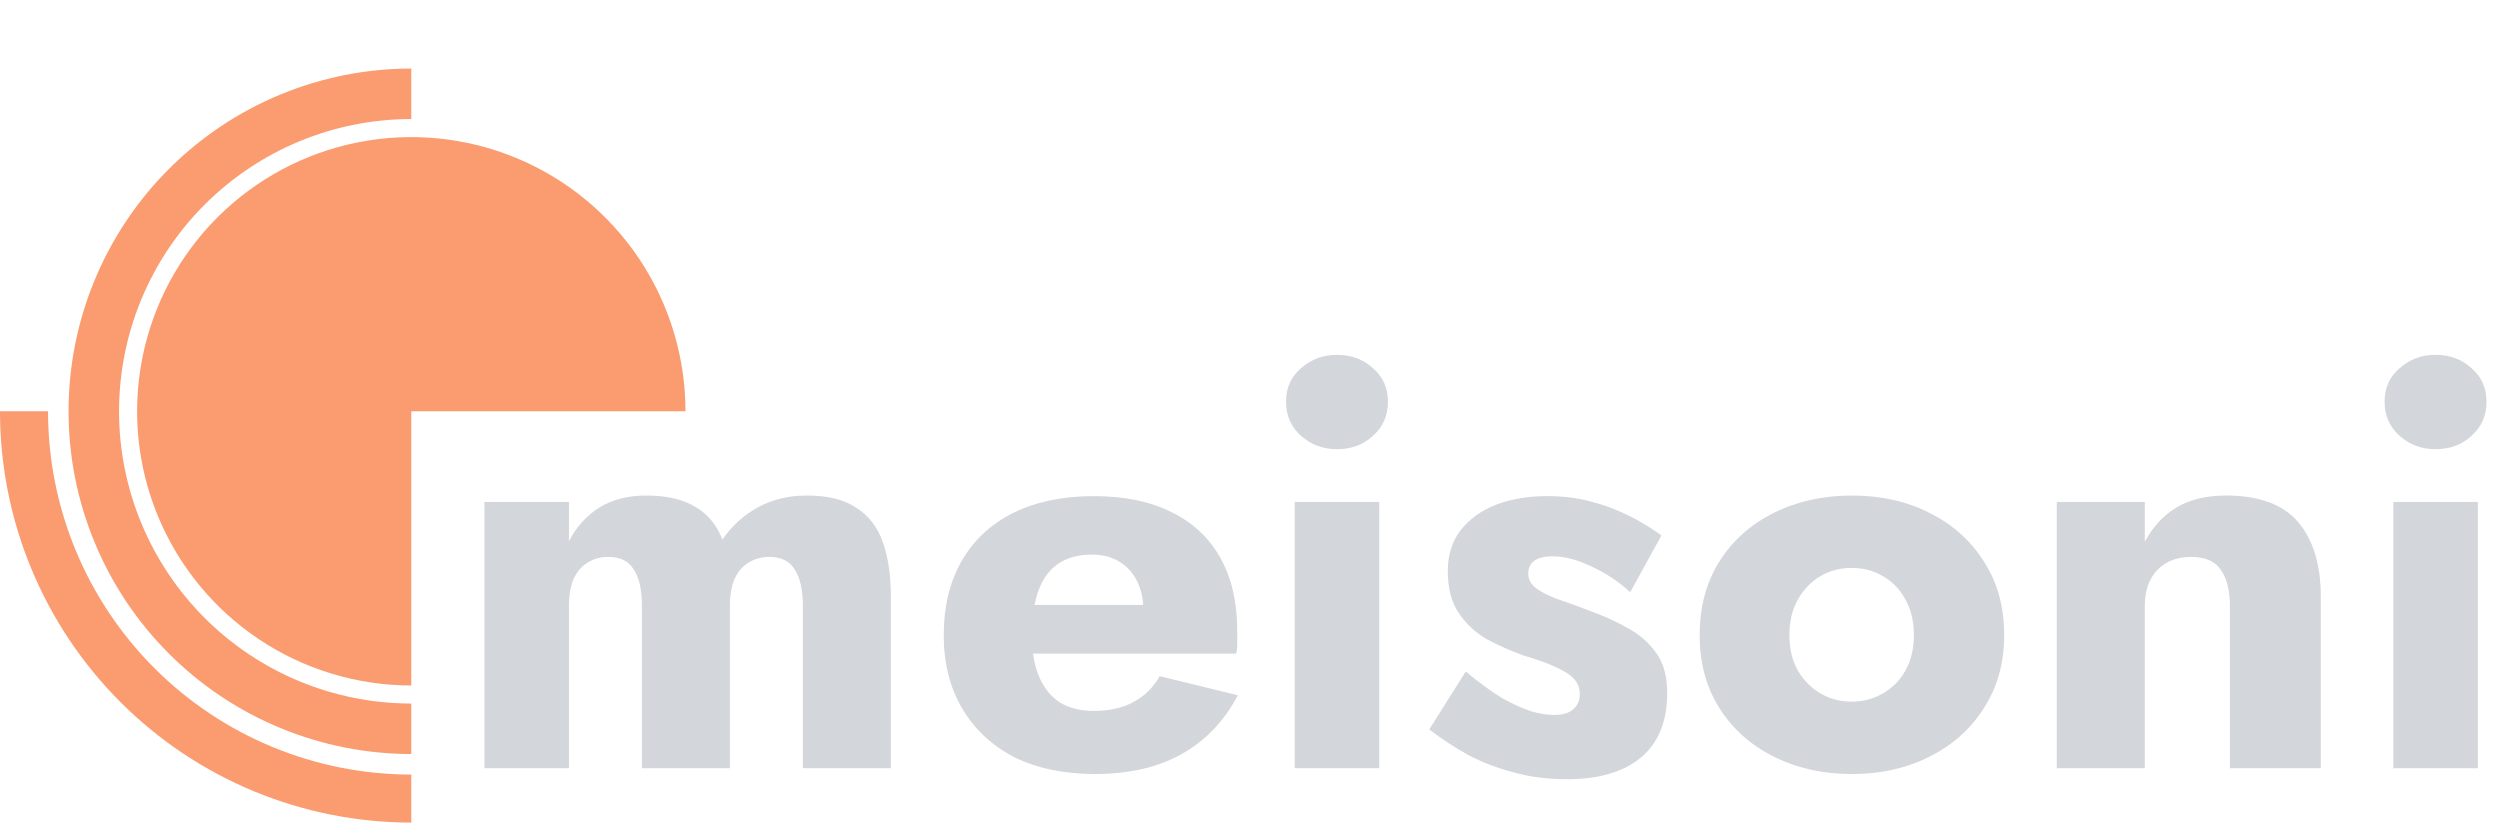 <svg xmlns="http://www.w3.org/2000/svg" width="155" height="51" viewBox="0 0 155 51" fill="none"><path d="M55.233 37.005V47.63H49.777V37.579C49.777 36.574 49.61 35.82 49.275 35.317C48.964 34.791 48.437 34.528 47.695 34.528C47.217 34.528 46.786 34.647 46.403 34.887C46.044 35.102 45.757 35.437 45.541 35.892C45.35 36.346 45.254 36.909 45.254 37.579V47.63H39.798V37.579C39.798 36.574 39.631 35.82 39.296 35.317C38.984 34.791 38.458 34.528 37.716 34.528C37.237 34.528 36.807 34.647 36.424 34.887C36.065 35.102 35.778 35.437 35.562 35.892C35.371 36.346 35.275 36.909 35.275 37.579V47.63H30.034V31.118H35.275V33.559C35.73 32.673 36.352 31.979 37.142 31.477C37.956 30.974 38.925 30.723 40.049 30.723C41.342 30.723 42.371 30.962 43.136 31.441C43.902 31.895 44.453 32.565 44.788 33.451C45.386 32.589 46.128 31.919 47.013 31.441C47.899 30.962 48.904 30.723 50.029 30.723C51.321 30.723 52.338 30.974 53.08 31.477C53.845 31.955 54.396 32.661 54.731 33.594C55.066 34.528 55.233 35.664 55.233 37.005Z" fill="#D3D6DB"></path><path d="M67.88 47.989C65.966 47.989 64.302 47.642 62.89 46.948C61.502 46.23 60.426 45.225 59.66 43.932C58.894 42.64 58.511 41.121 58.511 39.374C58.511 37.603 58.882 36.071 59.624 34.779C60.366 33.487 61.431 32.494 62.819 31.8C64.231 31.106 65.894 30.759 67.808 30.759C69.723 30.759 71.338 31.094 72.654 31.764C73.97 32.41 74.975 33.355 75.669 34.599C76.363 35.844 76.71 37.352 76.71 39.122C76.71 39.386 76.71 39.649 76.71 39.912C76.71 40.151 76.686 40.355 76.639 40.522H61.562V37.507H71.757L70.465 39.158C70.584 38.991 70.68 38.787 70.752 38.548C70.847 38.285 70.895 38.069 70.895 37.902C70.895 37.184 70.764 36.562 70.5 36.035C70.237 35.509 69.866 35.102 69.388 34.815C68.909 34.528 68.347 34.384 67.701 34.384C66.887 34.384 66.205 34.564 65.654 34.922C65.104 35.282 64.685 35.832 64.398 36.574C64.135 37.292 63.991 38.201 63.967 39.302C63.967 40.307 64.111 41.168 64.398 41.886C64.685 42.604 65.116 43.155 65.69 43.538C66.265 43.897 66.971 44.076 67.808 44.076C68.765 44.076 69.579 43.897 70.249 43.538C70.943 43.179 71.493 42.64 71.9 41.922L76.746 43.107C75.885 44.734 74.712 45.955 73.228 46.768C71.769 47.582 69.986 47.989 67.88 47.989Z" fill="#D3D6DB"></path><path d="M79.734 24.908C79.734 24.046 80.045 23.352 80.668 22.826C81.29 22.275 82.032 22 82.893 22C83.779 22 84.52 22.275 85.119 22.826C85.741 23.352 86.052 24.046 86.052 24.908C86.052 25.769 85.741 26.475 85.119 27.025C84.52 27.576 83.779 27.851 82.893 27.851C82.032 27.851 81.29 27.576 80.668 27.025C80.045 26.475 79.734 25.769 79.734 24.908ZM80.273 31.118H85.514V47.63H80.273V31.118Z" fill="#D3D6DB"></path><path d="M90.875 41.635C91.713 42.329 92.467 42.88 93.137 43.286C93.831 43.669 94.441 43.944 94.967 44.112C95.494 44.255 95.948 44.327 96.331 44.327C96.882 44.327 97.289 44.208 97.552 43.968C97.815 43.729 97.947 43.418 97.947 43.035C97.947 42.676 97.839 42.377 97.624 42.138C97.408 41.874 97.037 41.623 96.511 41.384C96.008 41.145 95.314 40.893 94.429 40.63C93.639 40.343 92.885 40.008 92.168 39.625C91.474 39.218 90.899 38.68 90.445 38.01C89.99 37.34 89.763 36.478 89.763 35.425C89.763 34.42 90.026 33.571 90.552 32.877C91.103 32.182 91.832 31.656 92.742 31.297C93.675 30.938 94.74 30.759 95.937 30.759C96.894 30.759 97.779 30.866 98.593 31.082C99.43 31.297 100.208 31.584 100.926 31.943C101.668 32.302 102.362 32.721 103.008 33.2L101.07 36.717C100.376 36.071 99.586 35.545 98.701 35.138C97.815 34.707 97.001 34.492 96.26 34.492C95.757 34.492 95.374 34.587 95.111 34.779C94.872 34.97 94.752 35.222 94.752 35.533C94.752 35.892 94.896 36.191 95.183 36.43C95.494 36.669 95.925 36.897 96.475 37.112C97.049 37.304 97.743 37.555 98.557 37.866C99.418 38.177 100.208 38.536 100.926 38.943C101.668 39.35 102.254 39.864 102.685 40.486C103.14 41.109 103.367 41.934 103.367 42.963C103.367 44.734 102.817 46.074 101.716 46.984C100.639 47.869 99.119 48.312 97.157 48.312C95.96 48.312 94.848 48.168 93.819 47.881C92.814 47.618 91.88 47.259 91.019 46.804C90.157 46.325 89.356 45.799 88.614 45.225L90.875 41.635Z" fill="#D3D6DB"></path><path d="M105.379 39.374C105.379 37.627 105.786 36.107 106.6 34.815C107.413 33.523 108.538 32.517 109.974 31.8C111.41 31.082 113.025 30.723 114.82 30.723C116.615 30.723 118.218 31.082 119.63 31.8C121.066 32.517 122.19 33.523 123.004 34.815C123.842 36.107 124.26 37.627 124.26 39.374C124.26 41.097 123.842 42.604 123.004 43.897C122.19 45.189 121.066 46.194 119.63 46.912C118.218 47.63 116.615 47.989 114.82 47.989C113.025 47.989 111.41 47.63 109.974 46.912C108.538 46.194 107.413 45.189 106.6 43.897C105.786 42.604 105.379 41.097 105.379 39.374ZM110.943 39.374C110.943 40.235 111.123 40.977 111.481 41.599C111.84 42.197 112.307 42.664 112.881 42.999C113.456 43.334 114.102 43.502 114.82 43.502C115.514 43.502 116.148 43.334 116.722 42.999C117.321 42.664 117.787 42.197 118.122 41.599C118.481 40.977 118.661 40.235 118.661 39.374C118.661 38.512 118.481 37.77 118.122 37.148C117.787 36.526 117.321 36.047 116.722 35.712C116.148 35.377 115.514 35.21 114.82 35.21C114.102 35.21 113.456 35.377 112.881 35.712C112.307 36.047 111.84 36.526 111.481 37.148C111.123 37.77 110.943 38.512 110.943 39.374Z" fill="#D3D6DB"></path><path d="M138.254 37.579C138.254 36.598 138.063 35.844 137.68 35.317C137.321 34.791 136.711 34.528 135.849 34.528C135.275 34.528 134.772 34.647 134.342 34.887C133.911 35.126 133.576 35.473 133.336 35.928C133.097 36.382 132.978 36.933 132.978 37.579V47.63H127.521V31.118H132.978V33.594C133.456 32.685 134.102 31.979 134.916 31.477C135.753 30.974 136.782 30.723 138.003 30.723C140.061 30.723 141.557 31.273 142.49 32.374C143.423 33.475 143.89 35.018 143.89 37.005V47.63H138.254V37.579Z" fill="#D3D6DB"></path><path d="M147.845 24.908C147.845 24.046 148.157 23.352 148.779 22.826C149.401 22.275 150.143 22 151.004 22C151.89 22 152.632 22.275 153.23 22.826C153.852 23.352 154.163 24.046 154.163 24.908C154.163 25.769 153.852 26.475 153.23 27.025C152.632 27.576 151.89 27.851 151.004 27.851C150.143 27.851 149.401 27.576 148.779 27.025C148.157 26.475 147.845 25.769 147.845 24.908ZM148.384 31.118H153.625V47.63H148.384V31.118Z" fill="#D3D6DB"></path><path d="M42.5 25.5C42.5 22.138 41.503 18.851 39.635 16.055C37.767 13.26 35.112 11.081 32.006 9.794C28.899 8.507 25.481 8.171 22.183 8.827C18.886 9.483 15.857 11.102 13.479 13.479C11.102 15.857 9.483 18.886 8.827 22.183C8.171 25.481 8.507 28.899 9.794 32.006C11.081 35.112 13.26 37.767 16.055 39.635C18.851 41.503 22.138 42.5 25.5 42.5V25.5H42.5Z" fill="#FA9C70"></path><path d="M25.5 4.25C22.709 4.25 19.946 4.8 17.368 5.868C14.79 6.935 12.447 8.501 10.474 10.474C8.501 12.447 6.935 14.79 5.868 17.368C4.8 19.946 4.25 22.709 4.25 25.5C4.25 28.291 4.8 31.054 5.868 33.632C6.935 36.21 8.501 38.553 10.474 40.526C12.447 42.499 14.79 44.065 17.368 45.132C19.946 46.2 22.709 46.75 25.5 46.75V43.619C23.121 43.619 20.764 43.151 18.566 42.24C16.368 41.329 14.37 39.995 12.688 38.312C11.005 36.63 9.671 34.632 8.76 32.434C7.85 30.236 7.381 27.879 7.381 25.5C7.381 23.121 7.85 20.764 8.76 18.566C9.671 16.368 11.005 14.37 12.688 12.688C14.37 11.005 16.368 9.671 18.566 8.76C20.764 7.85 23.121 7.381 25.5 7.381V4.25Z" fill="#FA9C70"></path><path d="M3.04084e-07 25.5C2.24219e-07 28.849 0.66 32.165 1.941 35.258C3.223 38.352 5.101 41.163 7.469 43.531C9.837 45.899 12.648 47.777 15.742 49.059C18.835 50.34 22.151 51 25.5 51L25.5 48.022C22.542 48.022 19.614 47.44 16.881 46.308C14.149 45.176 11.666 43.517 9.574 41.426C7.483 39.334 5.824 36.851 4.692 34.119C3.56 31.386 2.978 28.458 2.978 25.5L3.04084e-07 25.5Z" fill="#FA9C70"></path></svg>